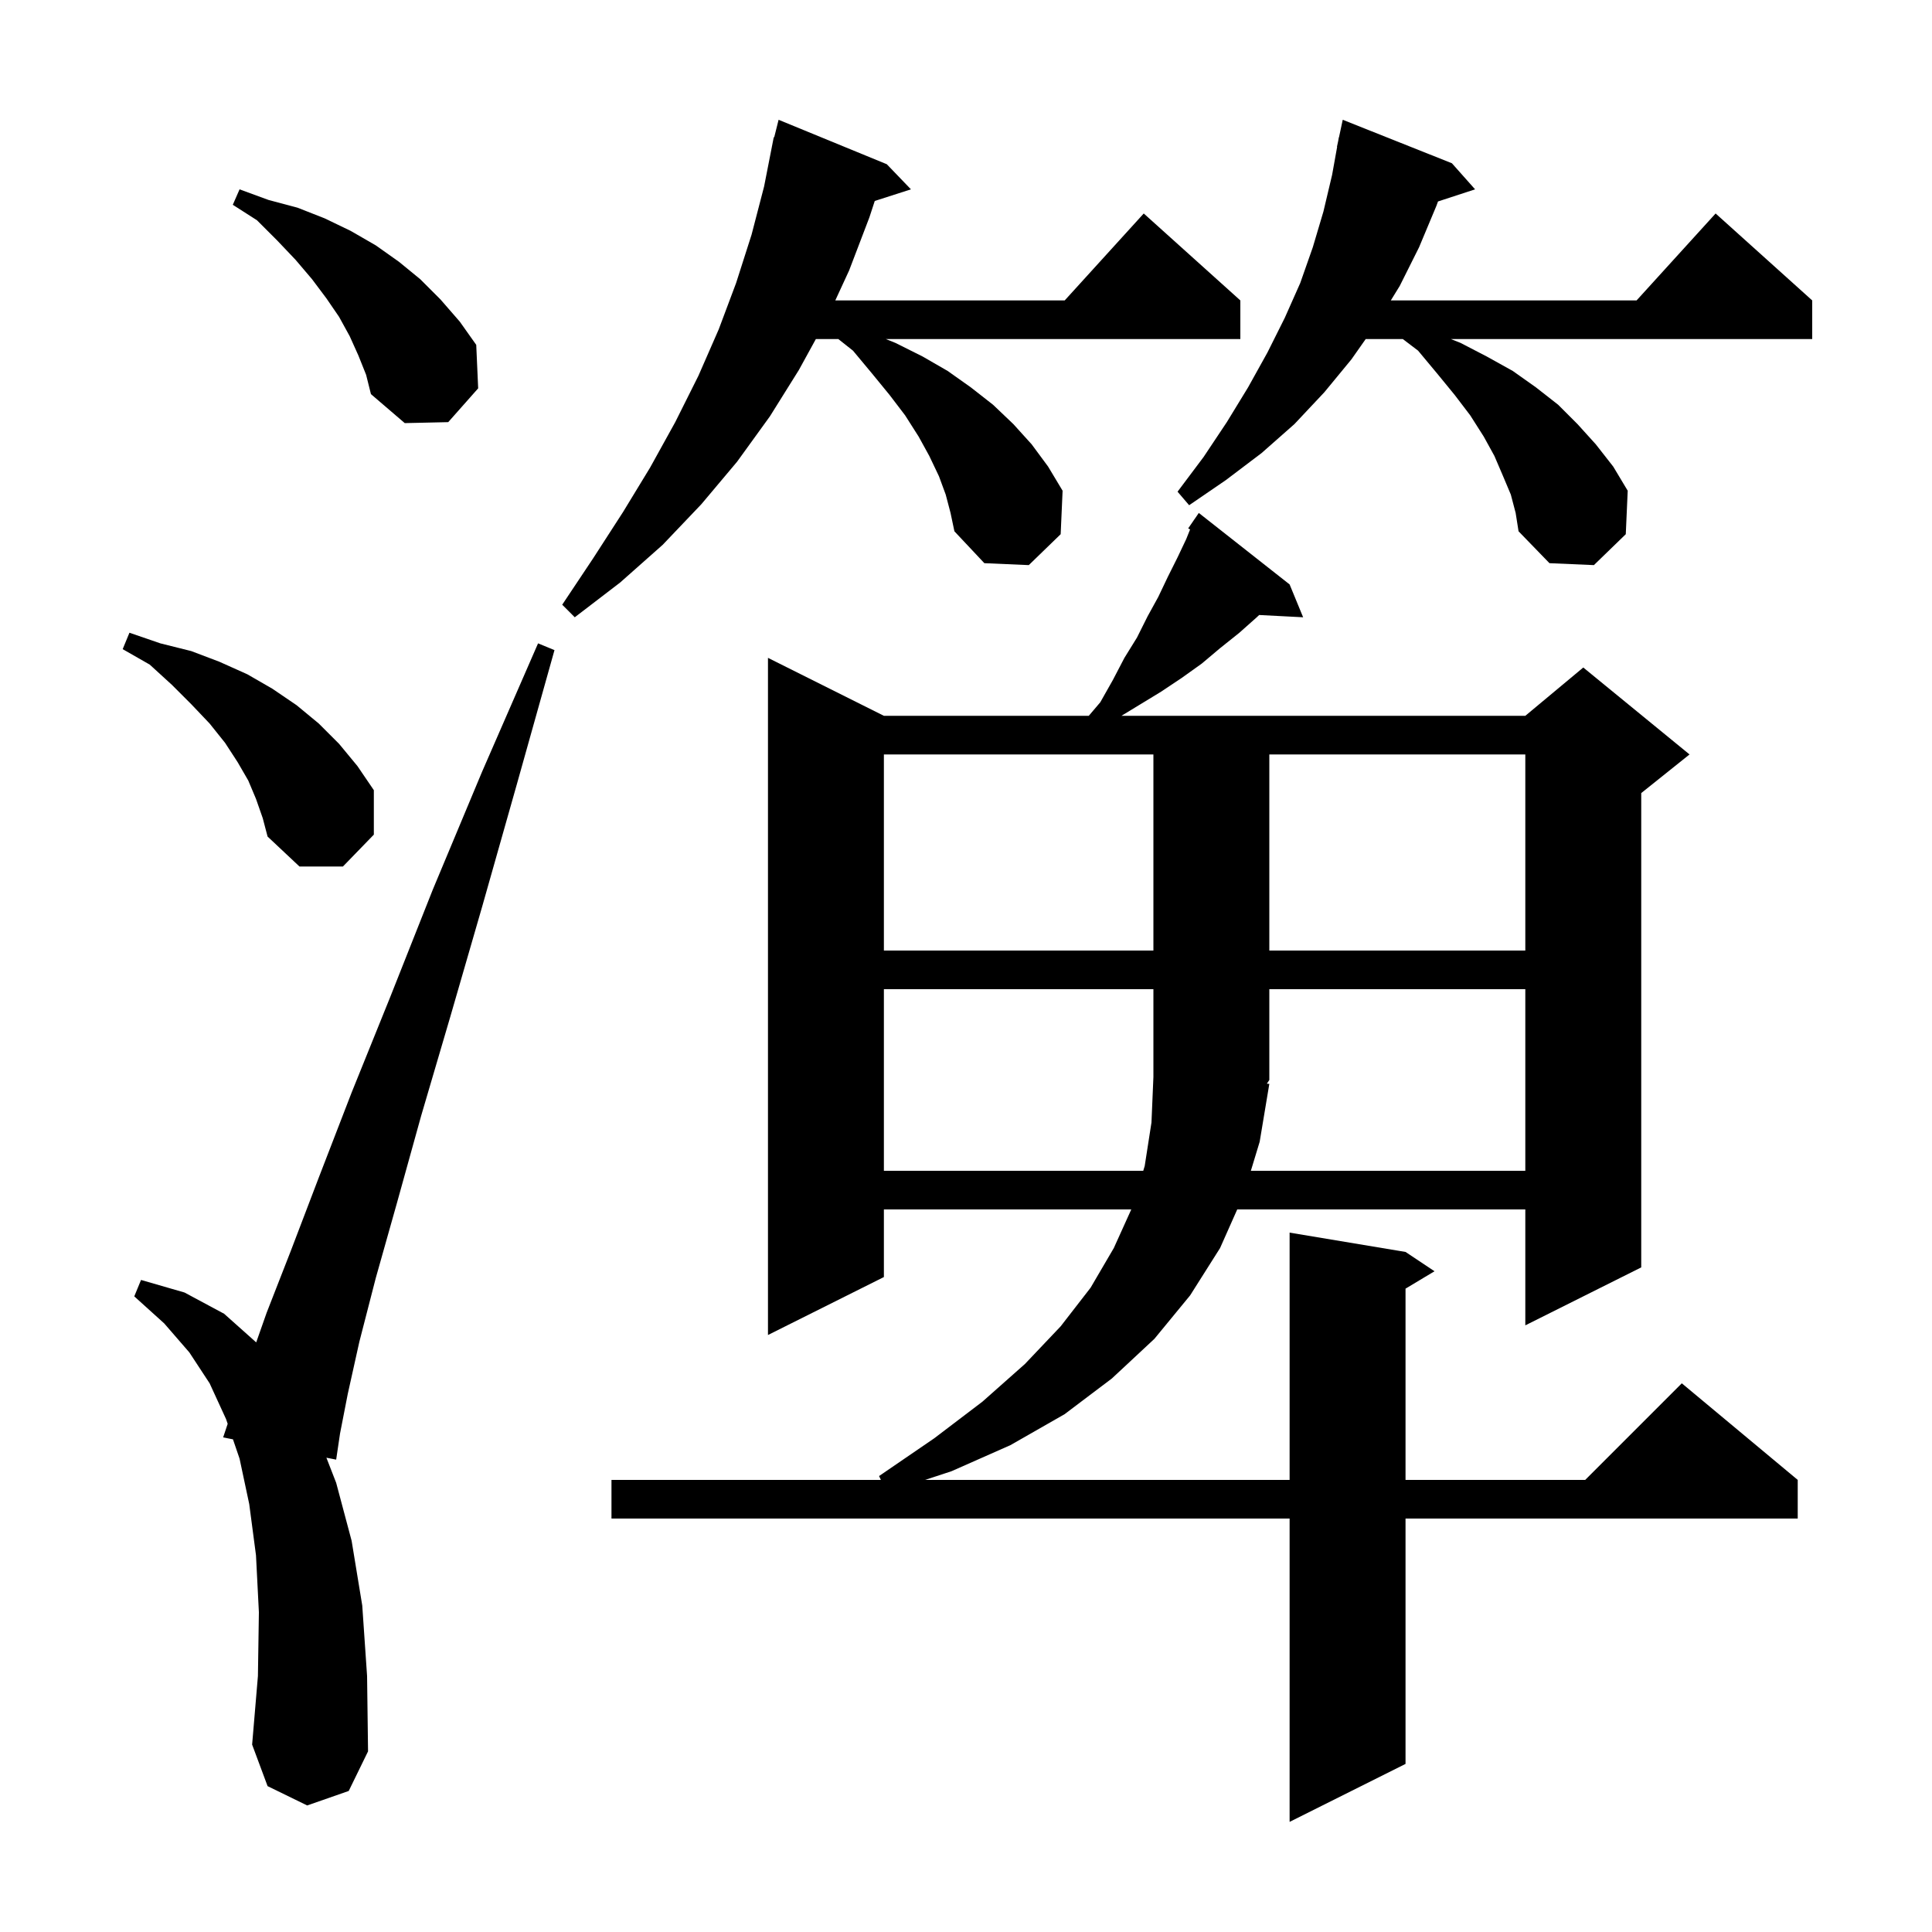 <svg xmlns="http://www.w3.org/2000/svg" xmlns:xlink="http://www.w3.org/1999/xlink" version="1.1" baseProfile="full" viewBox="0 0 200 200" width="200" height="200">
<g fill="black">
<path d="M 133.5 60.5 L 134.9 63.9 L 130.349 63.665 L 130.1 63.9 L 128.3 65.5 L 126.3 67.1 L 124.4 68.7 L 122.3 70.2 L 120.2 71.6 L 116.093 74.1 L 157.9 74.1 L 163.9 69.1 L 174.9 78.1 L 169.9 82.1 L 169.9 131.2 L 157.9 137.2 L 157.9 125.2 L 128.078 125.2 L 126.3 129.2 L 123.2 134.1 L 119.5 138.6 L 115.1 142.7 L 110.2 146.4 L 104.6 149.6 L 98.5 152.3 L 95.759 153.2 L 133.5 153.2 L 133.5 127.6 L 145.5 129.6 L 148.5 131.6 L 145.5 133.4 L 145.5 153.2 L 164.1 153.2 L 174.1 143.2 L 186.1 153.2 L 186.1 157.2 L 145.5 157.2 L 145.5 182.6 L 133.5 188.6 L 133.5 157.2 L 63.3 157.2 L 63.3 153.2 L 91.188 153.2 L 91.0 152.8 L 96.7 148.9 L 101.7 145.1 L 106.1 141.2 L 109.8 137.3 L 112.9 133.3 L 115.3 129.2 L 117.11 125.2 L 91.5 125.2 L 91.5 132.2 L 79.5 138.2 L 79.5 68.1 L 91.5 74.1 L 112.71 74.1 L 113.9 72.7 L 115.2 70.4 L 116.4 68.1 L 117.7 66.0 L 118.8 63.8 L 119.9 61.8 L 120.9 59.7 L 121.9 57.7 L 122.8 55.8 L 123.197 54.809 L 123.0 54.7 L 123.574 53.865 L 123.6 53.8 L 123.613 53.809 L 124.1 53.1 Z M 31.8 186.9 L 27.7 184.9 L 26.1 180.6 L 26.7 173.5 L 26.8 166.9 L 26.5 161.0 L 25.8 155.7 L 24.8 151.0 L 24.117 149 L 23.1 148.8 L 23.569 147.394 L 23.4 146.9 L 21.7 143.2 L 19.6 140.0 L 17.0 137.0 L 13.9 134.2 L 14.6 132.5 L 19.1 133.8 L 23.2 136.0 L 26.522 138.963 L 27.6 135.9 L 30.1 129.5 L 33.0 121.9 L 36.4 113.1 L 40.4 103.2 L 44.8 92.1 L 49.9 79.9 L 55.7 66.6 L 57.4 67.3 L 53.5 81.2 L 49.9 93.9 L 46.6 105.3 L 43.6 115.5 L 41.1 124.5 L 38.9 132.3 L 37.2 138.9 L 36.0 144.3 L 35.2 148.4 L 34.8 151.1 L 33.789 150.901 L 34.8 153.5 L 36.4 159.5 L 37.5 166.2 L 38.0 173.5 L 38.1 181.3 L 36.1 185.4 Z M 91.5 102.4 L 91.5 121.2 L 118.349 121.2 L 118.5 120.7 L 119.2 116.2 L 119.4 111.5 L 119.4 102.4 Z M 131.4 112.2 L 130.4 118.2 L 129.489 121.2 L 157.9 121.2 L 157.9 102.4 L 131.4 102.4 L 131.4 111.8 L 131.143 112.185 Z M 91.5 78.1 L 91.5 98.4 L 119.4 98.4 L 119.4 78.1 Z M 131.4 78.1 L 131.4 98.4 L 157.9 98.4 L 157.9 78.1 Z M 26.5 82.7 L 25.7 80.8 L 24.6 78.9 L 23.3 76.9 L 21.7 74.9 L 19.8 72.9 L 17.8 70.9 L 15.5 68.8 L 12.7 67.2 L 13.4 65.5 L 16.6 66.6 L 19.8 67.4 L 22.7 68.5 L 25.6 69.8 L 28.2 71.3 L 30.7 73.0 L 33.0 74.9 L 35.1 77.0 L 37.0 79.3 L 38.7 81.8 L 38.7 86.4 L 35.5 89.7 L 31.0 89.7 L 27.7 86.6 L 27.2 84.7 Z M 97.9 51.2 L 97.2 49.3 L 96.2 47.2 L 95.1 45.2 L 93.7 43.0 L 92.1 40.9 L 90.3 38.7 L 88.3 36.3 L 86.784 35.1 L 84.457 35.1 L 82.7 38.3 L 79.7 43.1 L 76.3 47.8 L 72.6 52.2 L 68.6 56.4 L 64.2 60.3 L 59.5 63.9 L 58.2 62.6 L 61.4 57.8 L 64.5 53.0 L 67.3 48.4 L 69.9 43.7 L 72.3 38.9 L 74.4 34.1 L 76.2 29.3 L 77.8 24.3 L 79.1 19.3 L 79.904 15.201 L 79.9 15.2 L 79.918 15.127 L 80.1 14.2 L 80.147 14.211 L 80.6 12.4 L 91.8 17.0 L 94.3 19.6 L 90.555 20.804 L 90.0 22.5 L 87.9 28.0 L 86.469 31.1 L 110.218 31.1 L 118.4 22.1 L 128.4 31.1 L 128.4 35.1 L 91.7 35.1 L 92.7 35.5 L 95.5 36.9 L 98.1 38.4 L 100.5 40.1 L 102.8 41.9 L 104.9 43.9 L 106.8 46.0 L 108.5 48.3 L 110.0 50.8 L 109.8 55.3 L 106.5 58.5 L 101.9 58.3 L 98.8 55.0 L 98.4 53.1 Z M 156.4 51.2 L 155.6 49.3 L 154.7 47.2 L 153.6 45.2 L 152.2 43.0 L 150.6 40.9 L 148.8 38.7 L 146.8 36.3 L 145.221 35.1 L 141.376 35.1 L 139.9 37.2 L 137.1 40.6 L 134.0 43.9 L 130.6 46.9 L 126.9 49.7 L 123.1 52.3 L 121.9 50.9 L 124.6 47.3 L 127.0 43.7 L 129.2 40.1 L 131.2 36.5 L 133.0 32.9 L 134.6 29.3 L 135.9 25.6 L 137.0 21.9 L 137.9 18.1 L 138.42 15.203 L 138.4 15.2 L 138.526 14.611 L 138.6 14.2 L 138.614 14.203 L 139.0 12.4 L 150.3 16.9 L 152.7 19.6 L 148.861 20.856 L 148.7 21.3 L 146.9 25.6 L 144.9 29.6 L 143.977 31.1 L 169.418 31.1 L 177.6 22.1 L 187.6 31.1 L 187.6 35.1 L 150.2 35.1 L 151.2 35.5 L 153.9 36.9 L 156.6 38.4 L 159.0 40.1 L 161.3 41.9 L 163.3 43.9 L 165.2 46.0 L 167.0 48.3 L 168.5 50.8 L 168.3 55.3 L 165.0 58.5 L 160.4 58.3 L 157.2 55.0 L 156.9 53.1 Z M 37.1 36.8 L 36.2 34.8 L 35.1 32.8 L 33.8 30.9 L 32.3 28.9 L 30.6 26.9 L 28.7 24.9 L 26.6 22.8 L 24.1 21.2 L 24.8 19.6 L 27.8 20.7 L 30.8 21.5 L 33.6 22.6 L 36.3 23.9 L 38.9 25.4 L 41.3 27.1 L 43.5 28.9 L 45.6 31.0 L 47.6 33.3 L 49.3 35.7 L 49.5 40.2 L 46.4 43.7 L 41.9 43.8 L 38.4 40.8 L 37.9 38.8 Z " />
</g>
</svg>
